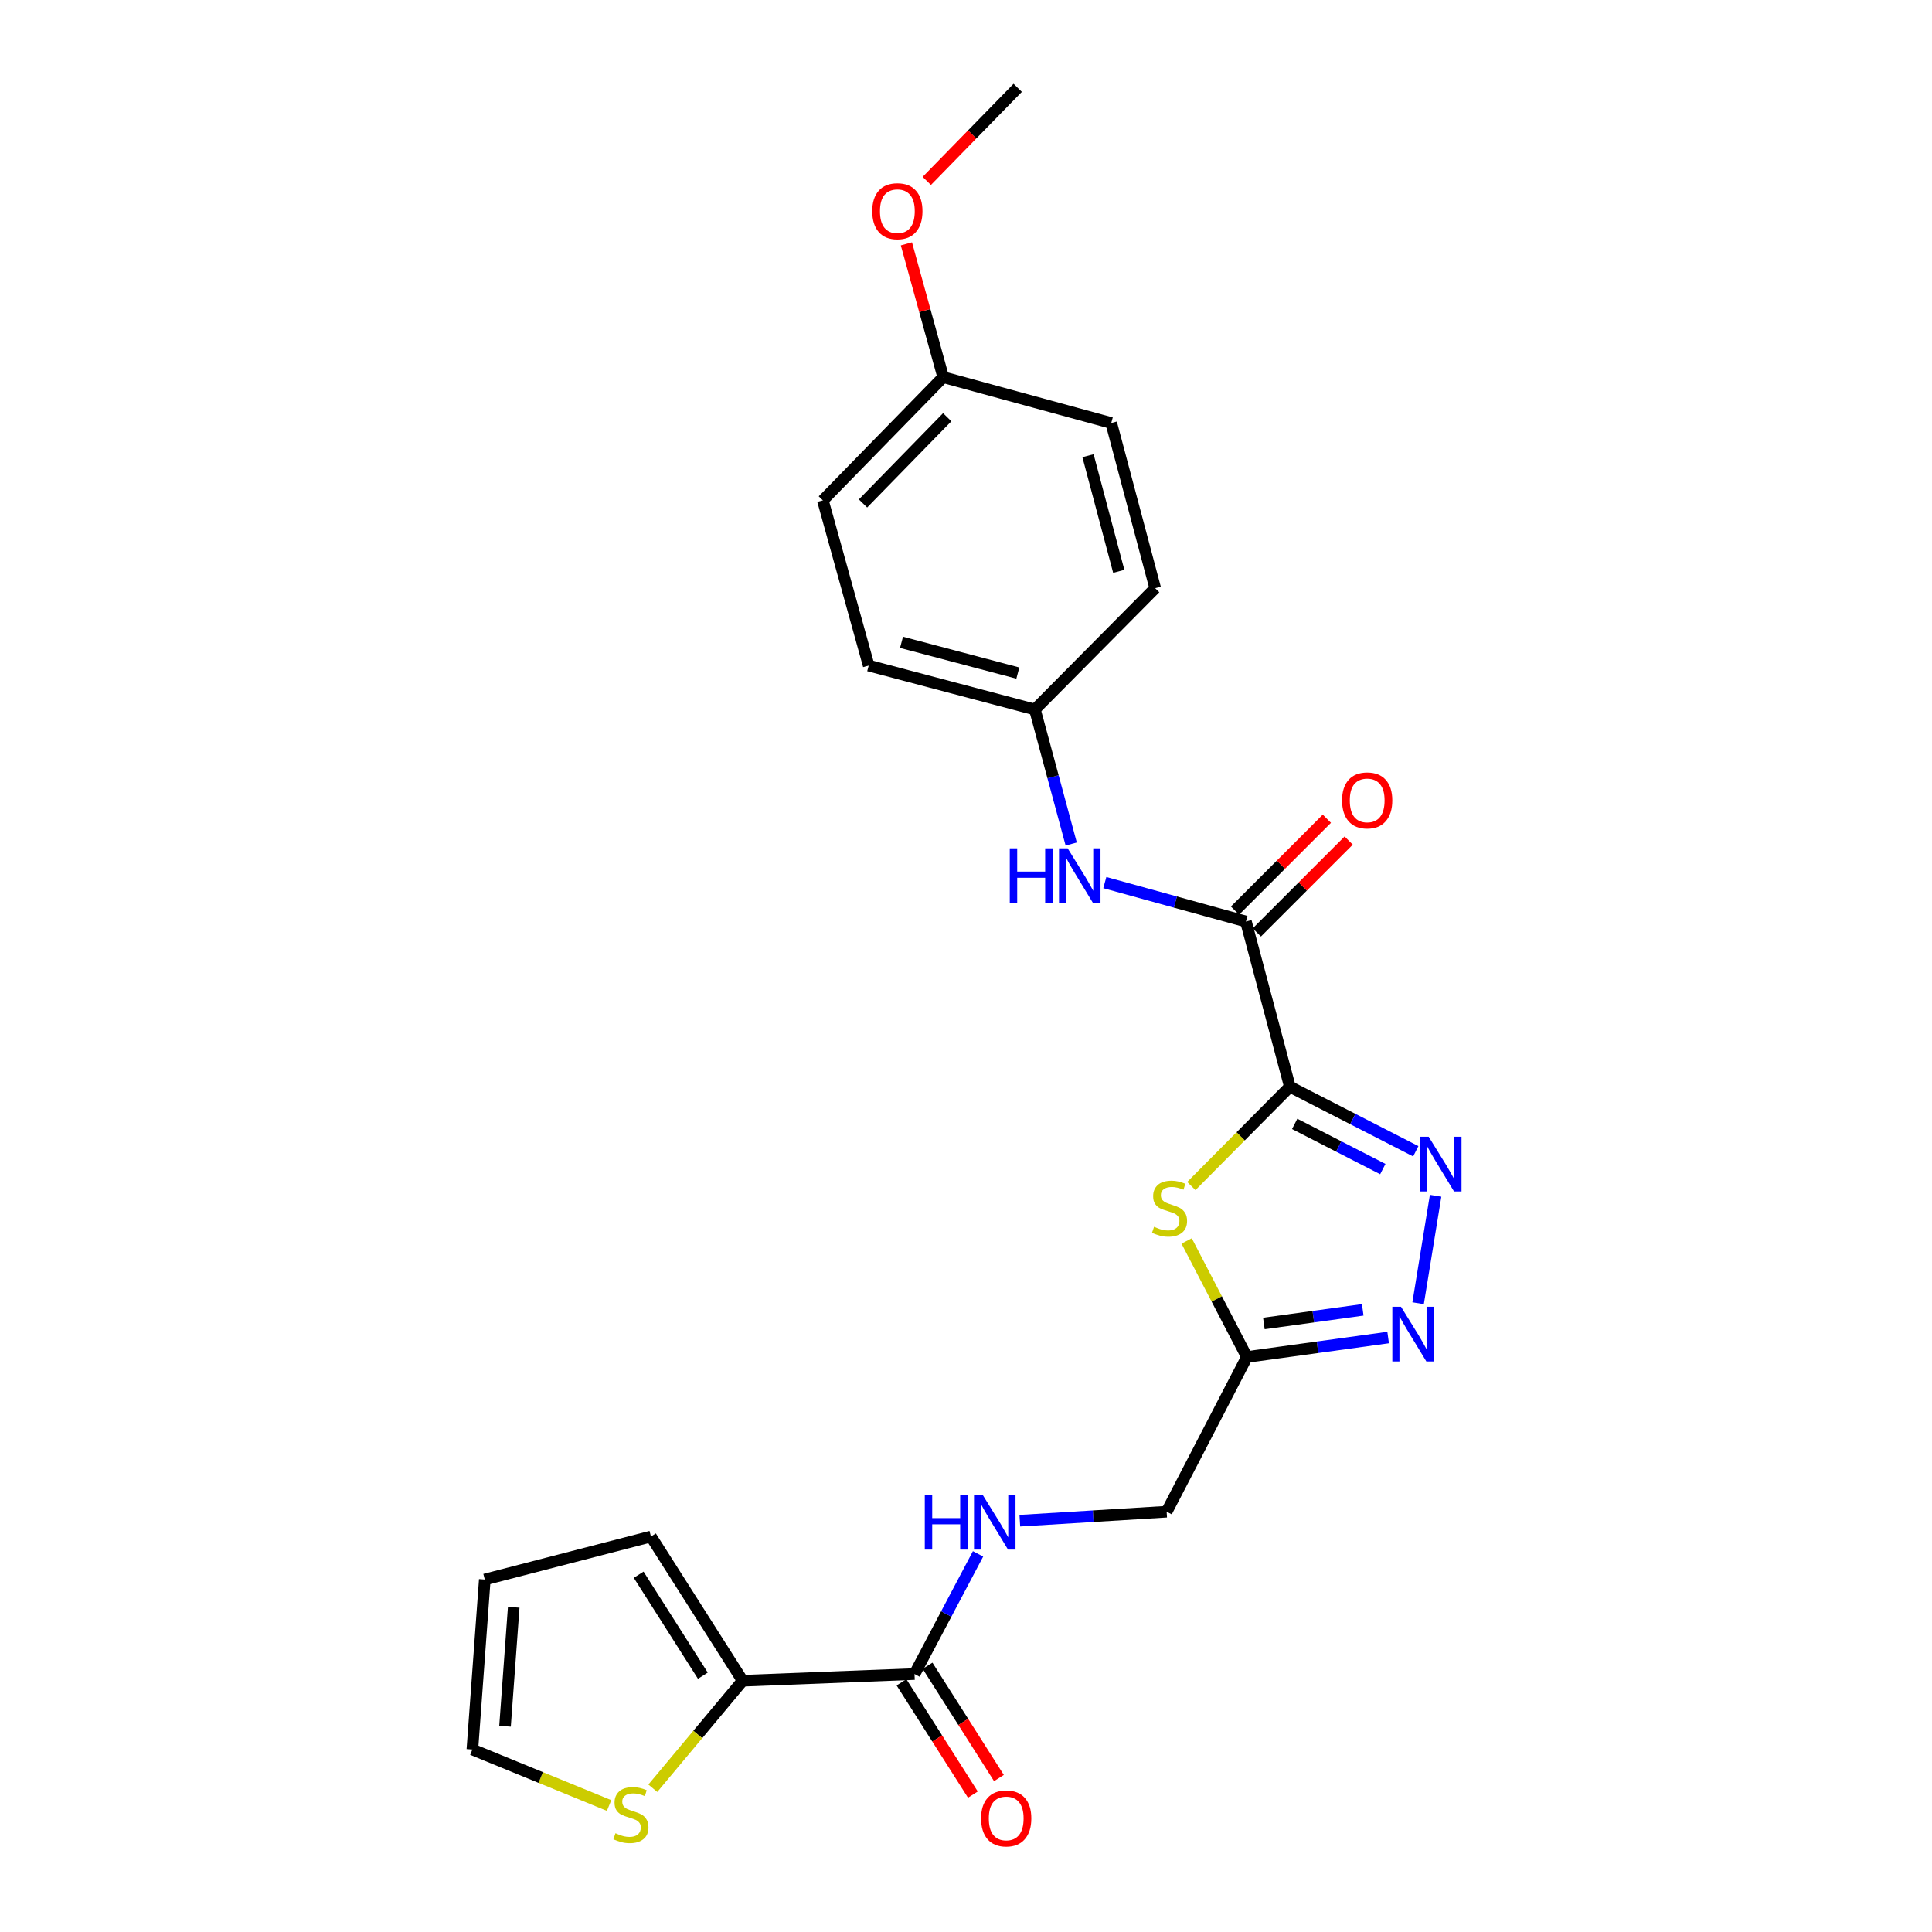 <?xml version='1.0' encoding='iso-8859-1'?>
<svg version='1.1' baseProfile='full'
              xmlns='http://www.w3.org/2000/svg'
                      xmlns:rdkit='http://www.rdkit.org/xml'
                      xmlns:xlink='http://www.w3.org/1999/xlink'
                  xml:space='preserve'
width='1000px' height='1000px' viewBox='0 0 1000 1000'>
<!-- END OF HEADER -->
<rect style='opacity:1.0;fill:#FFFFFF;stroke:none' width='1000' height='1000' x='0' y='0'> </rect>
<path class='bond-0' d='M 667.635,562.496 L 700.222,579.197' style='fill:none;fill-rule:evenodd;stroke:#000000;stroke-width:6px;stroke-linecap:butt;stroke-linejoin:miter;stroke-opacity:1' />
<path class='bond-0' d='M 700.222,579.197 L 732.809,595.897' style='fill:none;fill-rule:evenodd;stroke:#0000FF;stroke-width:6px;stroke-linecap:butt;stroke-linejoin:miter;stroke-opacity:1' />
<path class='bond-0' d='M 670.123,581.727 L 692.933,593.418' style='fill:none;fill-rule:evenodd;stroke:#000000;stroke-width:6px;stroke-linecap:butt;stroke-linejoin:miter;stroke-opacity:1' />
<path class='bond-0' d='M 692.933,593.418 L 715.744,605.109' style='fill:none;fill-rule:evenodd;stroke:#0000FF;stroke-width:6px;stroke-linecap:butt;stroke-linejoin:miter;stroke-opacity:1' />
<path class='bond-1' d='M 667.635,562.496 L 642.137,588.19' style='fill:none;fill-rule:evenodd;stroke:#000000;stroke-width:6px;stroke-linecap:butt;stroke-linejoin:miter;stroke-opacity:1' />
<path class='bond-1' d='M 642.137,588.19 L 616.638,613.885' style='fill:none;fill-rule:evenodd;stroke:#CCCC00;stroke-width:6px;stroke-linecap:butt;stroke-linejoin:miter;stroke-opacity:1' />
<path class='bond-3' d='M 667.635,562.496 L 644.89,476.975' style='fill:none;fill-rule:evenodd;stroke:#000000;stroke-width:6px;stroke-linecap:butt;stroke-linejoin:miter;stroke-opacity:1' />
<path class='bond-2' d='M 743.074,618.915 L 734.015,674.55' style='fill:none;fill-rule:evenodd;stroke:#0000FF;stroke-width:6px;stroke-linecap:butt;stroke-linejoin:miter;stroke-opacity:1' />
<path class='bond-4' d='M 614.203,642.315 L 629.8,672.346' style='fill:none;fill-rule:evenodd;stroke:#CCCC00;stroke-width:6px;stroke-linecap:butt;stroke-linejoin:miter;stroke-opacity:1' />
<path class='bond-4' d='M 629.8,672.346 L 645.396,702.376' style='fill:none;fill-rule:evenodd;stroke:#000000;stroke-width:6px;stroke-linecap:butt;stroke-linejoin:miter;stroke-opacity:1' />
<path class='bond-24' d='M 718.503,692.303 L 681.949,697.34' style='fill:none;fill-rule:evenodd;stroke:#0000FF;stroke-width:6px;stroke-linecap:butt;stroke-linejoin:miter;stroke-opacity:1' />
<path class='bond-24' d='M 681.949,697.34 L 645.396,702.376' style='fill:none;fill-rule:evenodd;stroke:#000000;stroke-width:6px;stroke-linecap:butt;stroke-linejoin:miter;stroke-opacity:1' />
<path class='bond-24' d='M 705.356,677.983 L 679.768,681.509' style='fill:none;fill-rule:evenodd;stroke:#0000FF;stroke-width:6px;stroke-linecap:butt;stroke-linejoin:miter;stroke-opacity:1' />
<path class='bond-24' d='M 679.768,681.509 L 654.181,685.035' style='fill:none;fill-rule:evenodd;stroke:#000000;stroke-width:6px;stroke-linecap:butt;stroke-linejoin:miter;stroke-opacity:1' />
<path class='bond-7' d='M 644.89,476.975 L 608.37,466.902' style='fill:none;fill-rule:evenodd;stroke:#000000;stroke-width:6px;stroke-linecap:butt;stroke-linejoin:miter;stroke-opacity:1' />
<path class='bond-7' d='M 608.37,466.902 L 571.851,456.83' style='fill:none;fill-rule:evenodd;stroke:#0000FF;stroke-width:6px;stroke-linecap:butt;stroke-linejoin:miter;stroke-opacity:1' />
<path class='bond-10' d='M 650.54,482.625 L 674.313,458.851' style='fill:none;fill-rule:evenodd;stroke:#000000;stroke-width:6px;stroke-linecap:butt;stroke-linejoin:miter;stroke-opacity:1' />
<path class='bond-10' d='M 674.313,458.851 L 698.087,435.077' style='fill:none;fill-rule:evenodd;stroke:#FF0000;stroke-width:6px;stroke-linecap:butt;stroke-linejoin:miter;stroke-opacity:1' />
<path class='bond-10' d='M 639.24,471.325 L 663.014,447.551' style='fill:none;fill-rule:evenodd;stroke:#000000;stroke-width:6px;stroke-linecap:butt;stroke-linejoin:miter;stroke-opacity:1' />
<path class='bond-10' d='M 663.014,447.551 L 686.788,423.777' style='fill:none;fill-rule:evenodd;stroke:#FF0000;stroke-width:6px;stroke-linecap:butt;stroke-linejoin:miter;stroke-opacity:1' />
<path class='bond-14' d='M 645.396,702.376 L 603.856,782.455' style='fill:none;fill-rule:evenodd;stroke:#000000;stroke-width:6px;stroke-linecap:butt;stroke-linejoin:miter;stroke-opacity:1' />
<path class='bond-5' d='M 473.359,866.485 L 489.796,835.382' style='fill:none;fill-rule:evenodd;stroke:#000000;stroke-width:6px;stroke-linecap:butt;stroke-linejoin:miter;stroke-opacity:1' />
<path class='bond-5' d='M 489.796,835.382 L 506.233,804.279' style='fill:none;fill-rule:evenodd;stroke:#0000FF;stroke-width:6px;stroke-linecap:butt;stroke-linejoin:miter;stroke-opacity:1' />
<path class='bond-6' d='M 473.359,866.485 L 384.403,869.956' style='fill:none;fill-rule:evenodd;stroke:#000000;stroke-width:6px;stroke-linecap:butt;stroke-linejoin:miter;stroke-opacity:1' />
<path class='bond-13' d='M 466.616,870.771 L 485.088,899.828' style='fill:none;fill-rule:evenodd;stroke:#000000;stroke-width:6px;stroke-linecap:butt;stroke-linejoin:miter;stroke-opacity:1' />
<path class='bond-13' d='M 485.088,899.828 L 503.56,928.885' style='fill:none;fill-rule:evenodd;stroke:#FF0000;stroke-width:6px;stroke-linecap:butt;stroke-linejoin:miter;stroke-opacity:1' />
<path class='bond-13' d='M 480.102,862.198 L 498.574,891.255' style='fill:none;fill-rule:evenodd;stroke:#000000;stroke-width:6px;stroke-linecap:butt;stroke-linejoin:miter;stroke-opacity:1' />
<path class='bond-13' d='M 498.574,891.255 L 517.046,920.312' style='fill:none;fill-rule:evenodd;stroke:#FF0000;stroke-width:6px;stroke-linecap:butt;stroke-linejoin:miter;stroke-opacity:1' />
<path class='bond-8' d='M 384.403,869.956 L 361.15,897.777' style='fill:none;fill-rule:evenodd;stroke:#000000;stroke-width:6px;stroke-linecap:butt;stroke-linejoin:miter;stroke-opacity:1' />
<path class='bond-8' d='M 361.15,897.777 L 337.898,925.598' style='fill:none;fill-rule:evenodd;stroke:#CCCC00;stroke-width:6px;stroke-linecap:butt;stroke-linejoin:miter;stroke-opacity:1' />
<path class='bond-11' d='M 384.403,869.956 L 336.932,795.301' style='fill:none;fill-rule:evenodd;stroke:#000000;stroke-width:6px;stroke-linecap:butt;stroke-linejoin:miter;stroke-opacity:1' />
<path class='bond-11' d='M 363.797,867.332 L 330.568,815.074' style='fill:none;fill-rule:evenodd;stroke:#000000;stroke-width:6px;stroke-linecap:butt;stroke-linejoin:miter;stroke-opacity:1' />
<path class='bond-16' d='M 554.454,436.866 L 545.05,402.055' style='fill:none;fill-rule:evenodd;stroke:#0000FF;stroke-width:6px;stroke-linecap:butt;stroke-linejoin:miter;stroke-opacity:1' />
<path class='bond-16' d='M 545.05,402.055 L 535.647,367.244' style='fill:none;fill-rule:evenodd;stroke:#000000;stroke-width:6px;stroke-linecap:butt;stroke-linejoin:miter;stroke-opacity:1' />
<path class='bond-12' d='M 315.266,934.531 L 279.881,920.035' style='fill:none;fill-rule:evenodd;stroke:#CCCC00;stroke-width:6px;stroke-linecap:butt;stroke-linejoin:miter;stroke-opacity:1' />
<path class='bond-12' d='M 279.881,920.035 L 244.496,905.539' style='fill:none;fill-rule:evenodd;stroke:#000000;stroke-width:6px;stroke-linecap:butt;stroke-linejoin:miter;stroke-opacity:1' />
<path class='bond-9' d='M 527.859,787.104 L 565.857,784.78' style='fill:none;fill-rule:evenodd;stroke:#0000FF;stroke-width:6px;stroke-linecap:butt;stroke-linejoin:miter;stroke-opacity:1' />
<path class='bond-9' d='M 565.857,784.78 L 603.856,782.455' style='fill:none;fill-rule:evenodd;stroke:#000000;stroke-width:6px;stroke-linecap:butt;stroke-linejoin:miter;stroke-opacity:1' />
<path class='bond-15' d='M 336.932,795.301 L 250.923,817.558' style='fill:none;fill-rule:evenodd;stroke:#000000;stroke-width:6px;stroke-linecap:butt;stroke-linejoin:miter;stroke-opacity:1' />
<path class='bond-26' d='M 244.496,905.539 L 250.923,817.558' style='fill:none;fill-rule:evenodd;stroke:#000000;stroke-width:6px;stroke-linecap:butt;stroke-linejoin:miter;stroke-opacity:1' />
<path class='bond-26' d='M 261.397,893.506 L 265.897,831.92' style='fill:none;fill-rule:evenodd;stroke:#000000;stroke-width:6px;stroke-linecap:butt;stroke-linejoin:miter;stroke-opacity:1' />
<path class='bond-18' d='M 535.647,367.244 L 597.926,304.441' style='fill:none;fill-rule:evenodd;stroke:#000000;stroke-width:6px;stroke-linecap:butt;stroke-linejoin:miter;stroke-opacity:1' />
<path class='bond-19' d='M 535.647,367.244 L 449.638,344.498' style='fill:none;fill-rule:evenodd;stroke:#000000;stroke-width:6px;stroke-linecap:butt;stroke-linejoin:miter;stroke-opacity:1' />
<path class='bond-19' d='M 526.831,348.383 L 466.625,332.461' style='fill:none;fill-rule:evenodd;stroke:#000000;stroke-width:6px;stroke-linecap:butt;stroke-linejoin:miter;stroke-opacity:1' />
<path class='bond-17' d='M 488.194,195.225 L 425.916,258.986' style='fill:none;fill-rule:evenodd;stroke:#000000;stroke-width:6px;stroke-linecap:butt;stroke-linejoin:miter;stroke-opacity:1' />
<path class='bond-17' d='M 490.285,215.955 L 446.69,260.588' style='fill:none;fill-rule:evenodd;stroke:#000000;stroke-width:6px;stroke-linecap:butt;stroke-linejoin:miter;stroke-opacity:1' />
<path class='bond-22' d='M 488.194,195.225 L 478.677,160.724' style='fill:none;fill-rule:evenodd;stroke:#000000;stroke-width:6px;stroke-linecap:butt;stroke-linejoin:miter;stroke-opacity:1' />
<path class='bond-22' d='M 478.677,160.724 L 469.16,126.224' style='fill:none;fill-rule:evenodd;stroke:#FF0000;stroke-width:6px;stroke-linecap:butt;stroke-linejoin:miter;stroke-opacity:1' />
<path class='bond-25' d='M 488.194,195.225 L 575.18,218.947' style='fill:none;fill-rule:evenodd;stroke:#000000;stroke-width:6px;stroke-linecap:butt;stroke-linejoin:miter;stroke-opacity:1' />
<path class='bond-21' d='M 597.926,304.441 L 575.18,218.947' style='fill:none;fill-rule:evenodd;stroke:#000000;stroke-width:6px;stroke-linecap:butt;stroke-linejoin:miter;stroke-opacity:1' />
<path class='bond-21' d='M 579.071,295.726 L 563.149,235.88' style='fill:none;fill-rule:evenodd;stroke:#000000;stroke-width:6px;stroke-linecap:butt;stroke-linejoin:miter;stroke-opacity:1' />
<path class='bond-20' d='M 449.638,344.498 L 425.916,258.986' style='fill:none;fill-rule:evenodd;stroke:#000000;stroke-width:6px;stroke-linecap:butt;stroke-linejoin:miter;stroke-opacity:1' />
<path class='bond-23' d='M 479.701,93.64 L 503.231,69.547' style='fill:none;fill-rule:evenodd;stroke:#FF0000;stroke-width:6px;stroke-linecap:butt;stroke-linejoin:miter;stroke-opacity:1' />
<path class='bond-23' d='M 503.231,69.547 L 526.76,45.455' style='fill:none;fill-rule:evenodd;stroke:#000000;stroke-width:6px;stroke-linecap:butt;stroke-linejoin:miter;stroke-opacity:1' />
<path  class='atom-1' d='M 739.483 588.366
L 748.763 603.366
Q 749.683 604.846, 751.163 607.526
Q 752.643 610.206, 752.723 610.366
L 752.723 588.366
L 756.483 588.366
L 756.483 616.686
L 752.603 616.686
L 742.643 600.286
Q 741.483 598.366, 740.243 596.166
Q 739.043 593.966, 738.683 593.286
L 738.683 616.686
L 735.003 616.686
L 735.003 588.366
L 739.483 588.366
' fill='#0000FF'/>
<path  class='atom-2' d='M 597.347 634.983
Q 597.667 635.103, 598.987 635.663
Q 600.307 636.223, 601.747 636.583
Q 603.227 636.903, 604.667 636.903
Q 607.347 636.903, 608.907 635.623
Q 610.467 634.303, 610.467 632.023
Q 610.467 630.463, 609.667 629.503
Q 608.907 628.543, 607.707 628.023
Q 606.507 627.503, 604.507 626.903
Q 601.987 626.143, 600.467 625.423
Q 598.987 624.703, 597.907 623.183
Q 596.867 621.663, 596.867 619.103
Q 596.867 615.543, 599.267 613.343
Q 601.707 611.143, 606.507 611.143
Q 609.787 611.143, 613.507 612.703
L 612.587 615.783
Q 609.187 614.383, 606.627 614.383
Q 603.867 614.383, 602.347 615.543
Q 600.827 616.663, 600.867 618.623
Q 600.867 620.143, 601.627 621.063
Q 602.427 621.983, 603.547 622.503
Q 604.707 623.023, 606.627 623.623
Q 609.187 624.423, 610.707 625.223
Q 612.227 626.023, 613.307 627.663
Q 614.427 629.263, 614.427 632.023
Q 614.427 635.943, 611.787 638.063
Q 609.187 640.143, 604.827 640.143
Q 602.307 640.143, 600.387 639.583
Q 598.507 639.063, 596.267 638.143
L 597.347 634.983
' fill='#CCCC00'/>
<path  class='atom-3' d='M 725.154 676.364
L 734.434 691.364
Q 735.354 692.844, 736.834 695.524
Q 738.314 698.204, 738.394 698.364
L 738.394 676.364
L 742.154 676.364
L 742.154 704.684
L 738.274 704.684
L 728.314 688.284
Q 727.154 686.364, 725.914 684.164
Q 724.714 681.964, 724.354 681.284
L 724.354 704.684
L 720.674 704.684
L 720.674 676.364
L 725.154 676.364
' fill='#0000FF'/>
<path  class='atom-8' d='M 522.66 439.093
L 526.5 439.093
L 526.5 451.133
L 540.98 451.133
L 540.98 439.093
L 544.82 439.093
L 544.82 467.413
L 540.98 467.413
L 540.98 454.333
L 526.5 454.333
L 526.5 467.413
L 522.66 467.413
L 522.66 439.093
' fill='#0000FF'/>
<path  class='atom-8' d='M 552.62 439.093
L 561.9 454.093
Q 562.82 455.573, 564.3 458.253
Q 565.78 460.933, 565.86 461.093
L 565.86 439.093
L 569.62 439.093
L 569.62 467.413
L 565.74 467.413
L 555.78 451.013
Q 554.62 449.093, 553.38 446.893
Q 552.18 444.693, 551.82 444.013
L 551.82 467.413
L 548.14 467.413
L 548.14 439.093
L 552.62 439.093
' fill='#0000FF'/>
<path  class='atom-9' d='M 318.563 948.879
Q 318.883 948.999, 320.203 949.559
Q 321.523 950.119, 322.963 950.479
Q 324.443 950.799, 325.883 950.799
Q 328.563 950.799, 330.123 949.519
Q 331.683 948.199, 331.683 945.919
Q 331.683 944.359, 330.883 943.399
Q 330.123 942.439, 328.923 941.919
Q 327.723 941.399, 325.723 940.799
Q 323.203 940.039, 321.683 939.319
Q 320.203 938.599, 319.123 937.079
Q 318.083 935.559, 318.083 932.999
Q 318.083 929.439, 320.483 927.239
Q 322.923 925.039, 327.723 925.039
Q 331.003 925.039, 334.723 926.599
L 333.803 929.679
Q 330.403 928.279, 327.843 928.279
Q 325.083 928.279, 323.563 929.439
Q 322.043 930.559, 322.083 932.519
Q 322.083 934.039, 322.843 934.959
Q 323.643 935.879, 324.763 936.399
Q 325.923 936.919, 327.843 937.519
Q 330.403 938.319, 331.923 939.119
Q 333.443 939.919, 334.523 941.559
Q 335.643 943.159, 335.643 945.919
Q 335.643 949.839, 333.003 951.959
Q 330.403 954.039, 326.043 954.039
Q 323.523 954.039, 321.603 953.479
Q 319.723 952.959, 317.483 952.039
L 318.563 948.879
' fill='#CCCC00'/>
<path  class='atom-10' d='M 478.67 773.737
L 482.51 773.737
L 482.51 785.777
L 496.99 785.777
L 496.99 773.737
L 500.83 773.737
L 500.83 802.057
L 496.99 802.057
L 496.99 788.977
L 482.51 788.977
L 482.51 802.057
L 478.67 802.057
L 478.67 773.737
' fill='#0000FF'/>
<path  class='atom-10' d='M 508.63 773.737
L 517.91 788.737
Q 518.83 790.217, 520.31 792.897
Q 521.79 795.577, 521.87 795.737
L 521.87 773.737
L 525.63 773.737
L 525.63 802.057
L 521.75 802.057
L 511.79 785.657
Q 510.63 783.737, 509.39 781.537
Q 508.19 779.337, 507.83 778.657
L 507.83 802.057
L 504.15 802.057
L 504.15 773.737
L 508.63 773.737
' fill='#0000FF'/>
<path  class='atom-11' d='M 694.657 414.288
Q 694.657 407.488, 698.017 403.688
Q 701.377 399.888, 707.657 399.888
Q 713.937 399.888, 717.297 403.688
Q 720.657 407.488, 720.657 414.288
Q 720.657 421.168, 717.257 425.088
Q 713.857 428.968, 707.657 428.968
Q 701.417 428.968, 698.017 425.088
Q 694.657 421.208, 694.657 414.288
M 707.657 425.768
Q 711.977 425.768, 714.297 422.888
Q 716.657 419.968, 716.657 414.288
Q 716.657 408.728, 714.297 405.928
Q 711.977 403.088, 707.657 403.088
Q 703.337 403.088, 700.977 405.888
Q 698.657 408.688, 698.657 414.288
Q 698.657 420.008, 700.977 422.888
Q 703.337 425.768, 707.657 425.768
' fill='#FF0000'/>
<path  class='atom-14' d='M 507.812 941.21
Q 507.812 934.41, 511.172 930.61
Q 514.532 926.81, 520.812 926.81
Q 527.092 926.81, 530.452 930.61
Q 533.812 934.41, 533.812 941.21
Q 533.812 948.09, 530.412 952.01
Q 527.012 955.89, 520.812 955.89
Q 514.572 955.89, 511.172 952.01
Q 507.812 948.13, 507.812 941.21
M 520.812 952.69
Q 525.132 952.69, 527.452 949.81
Q 529.812 946.89, 529.812 941.21
Q 529.812 935.65, 527.452 932.85
Q 525.132 930.01, 520.812 930.01
Q 516.492 930.01, 514.132 932.81
Q 511.812 935.61, 511.812 941.21
Q 511.812 946.93, 514.132 949.81
Q 516.492 952.69, 520.812 952.69
' fill='#FF0000'/>
<path  class='atom-23' d='M 451.473 109.314
Q 451.473 102.514, 454.833 98.713
Q 458.193 94.913, 464.473 94.913
Q 470.753 94.913, 474.113 98.713
Q 477.473 102.514, 477.473 109.314
Q 477.473 116.194, 474.073 120.114
Q 470.673 123.994, 464.473 123.994
Q 458.233 123.994, 454.833 120.114
Q 451.473 116.234, 451.473 109.314
M 464.473 120.794
Q 468.793 120.794, 471.113 117.914
Q 473.473 114.994, 473.473 109.314
Q 473.473 103.754, 471.113 100.954
Q 468.793 98.114, 464.473 98.114
Q 460.153 98.114, 457.793 100.914
Q 455.473 103.714, 455.473 109.314
Q 455.473 115.034, 457.793 117.914
Q 460.153 120.794, 464.473 120.794
' fill='#FF0000'/>
</svg>
